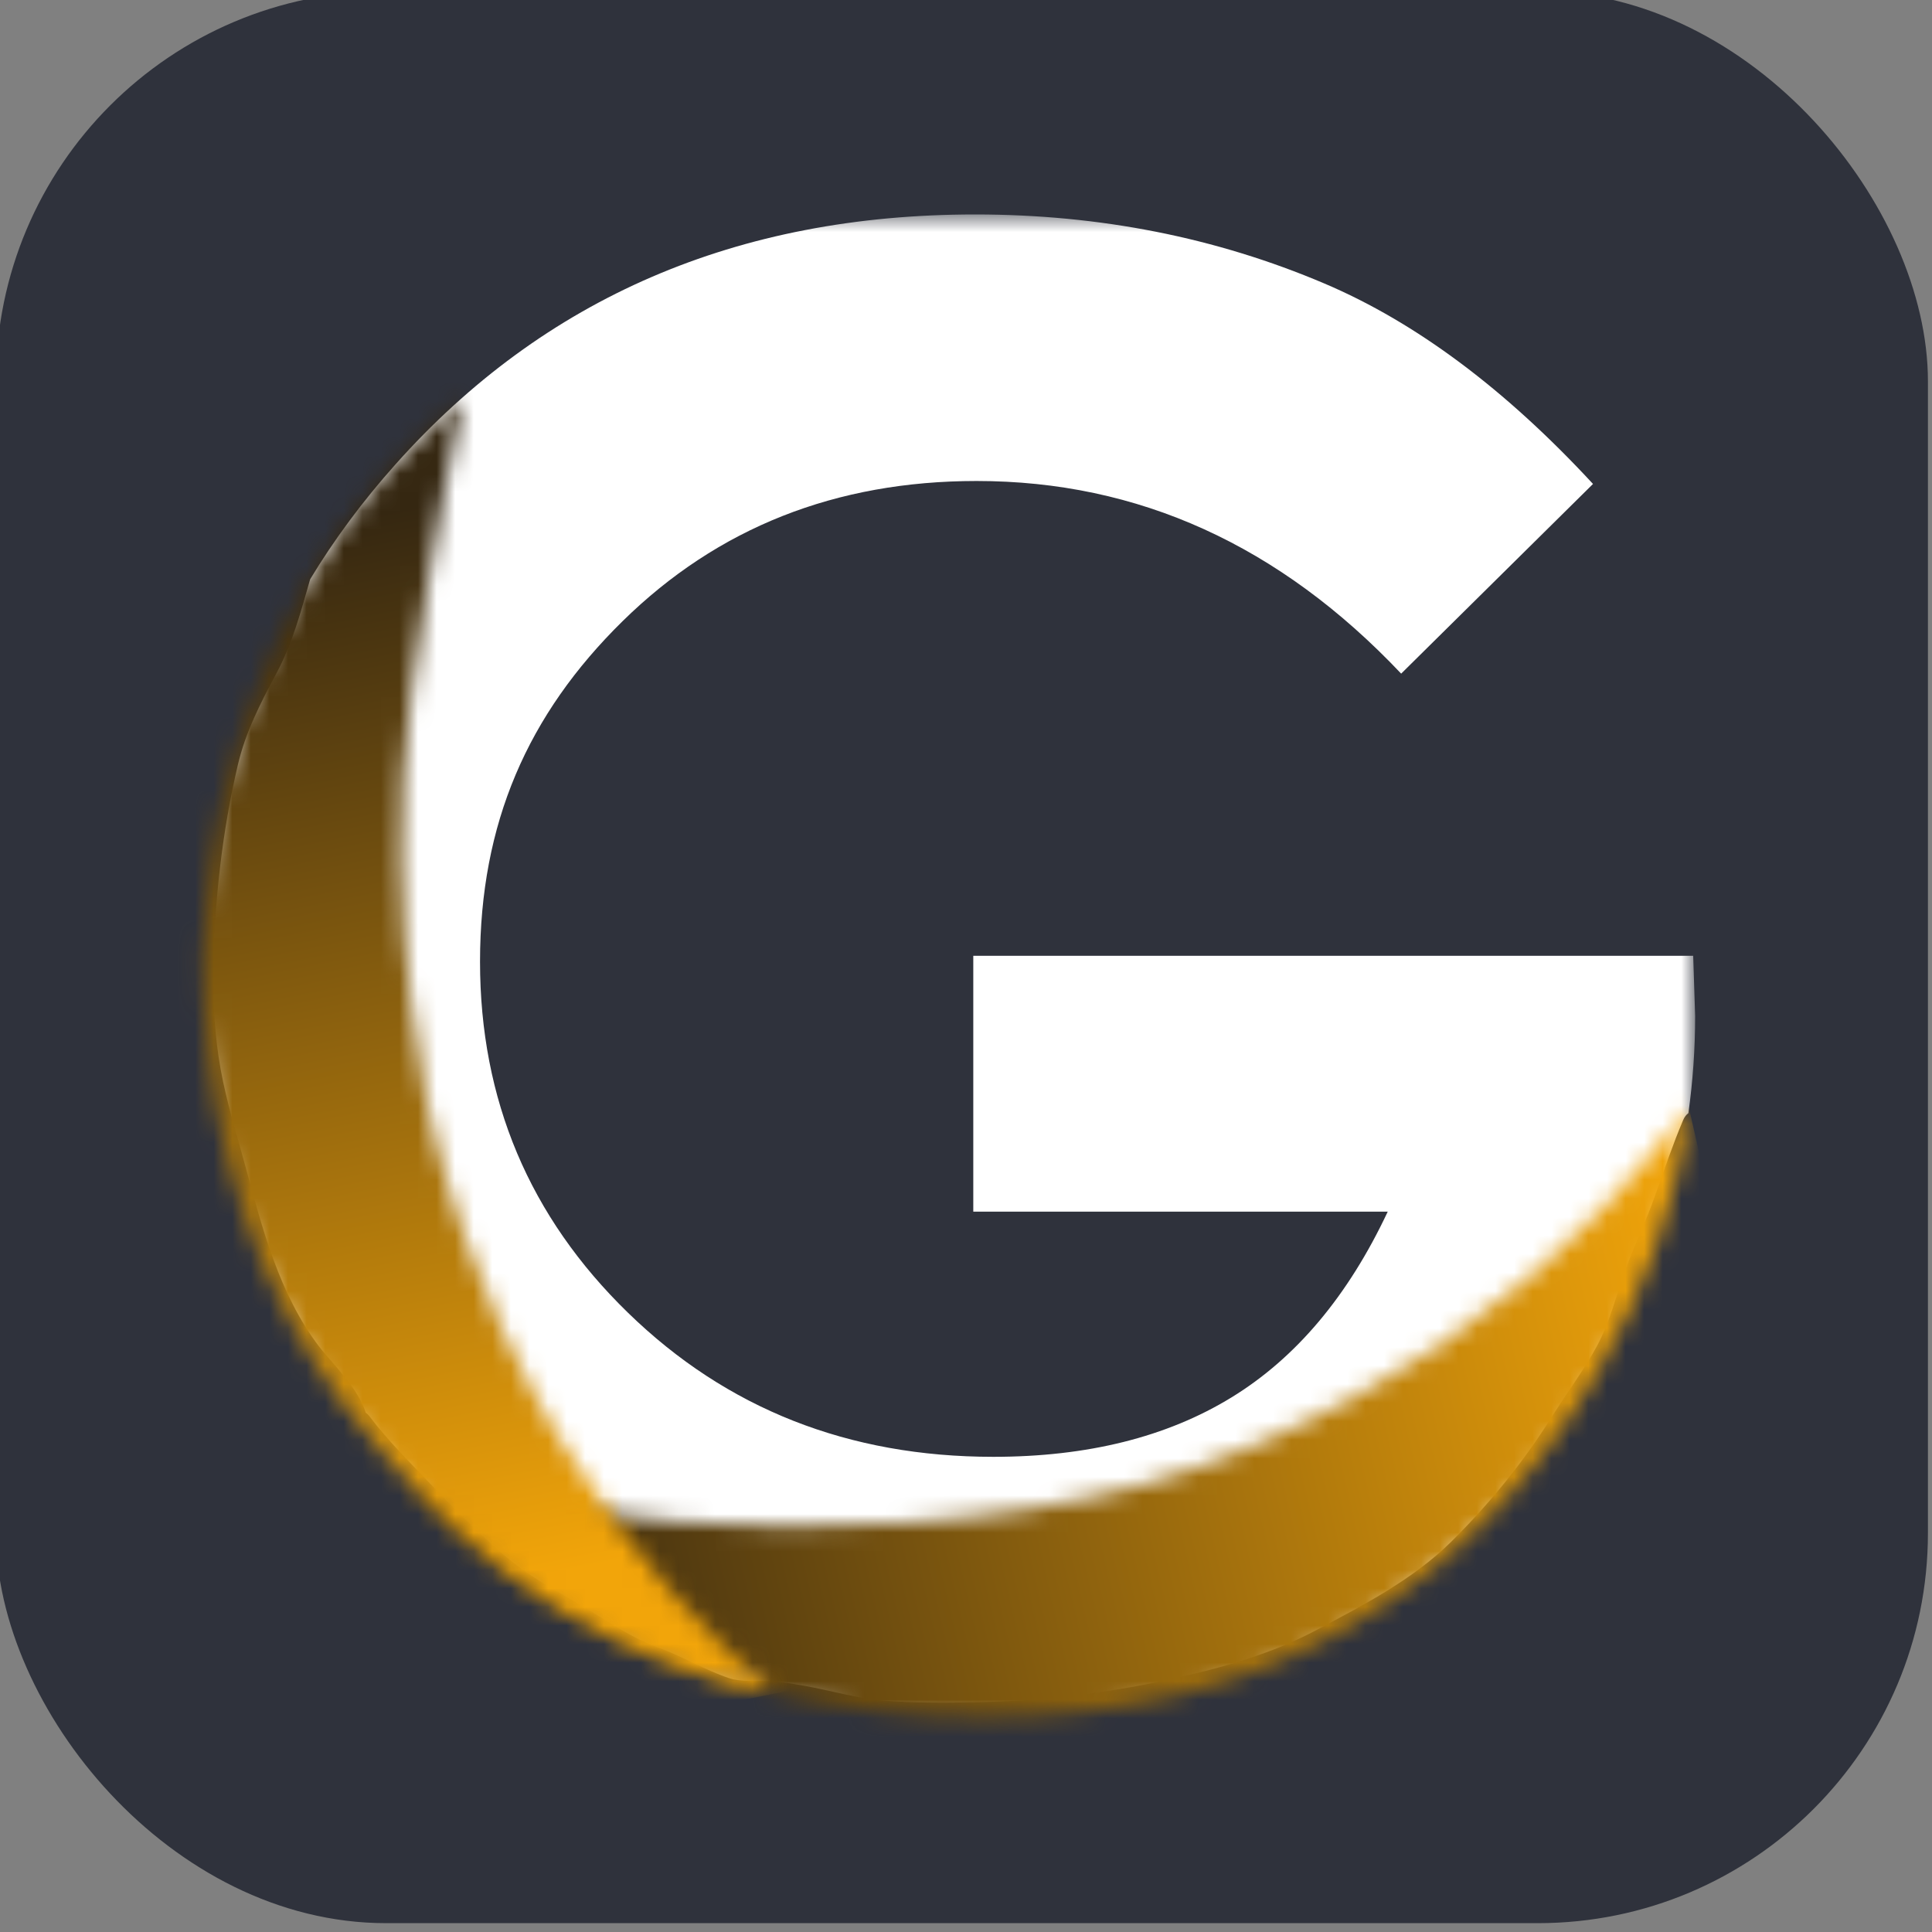 <?xml version="1.0" encoding="utf-8"?>
<svg xmlns="http://www.w3.org/2000/svg" fill="none" height="104" viewBox="0 0 104 104" width="104">
<rect x="0" y="0" width="104" height="104" fill="#808080" stroke="none"/>
<g clip-path="url(#clip0_49182_191153)">
<rect fill="#2F323C" height="104" rx="21" width="104" x="-0.219" y="-0.476"/>
<mask height="82" id="mask0_49182_191153" maskUnits="userSpaceOnUse" style="mask-type:luminance" width="82" x="10" y="11">
<path d="M91.253 11.546H10.9V92.456H91.253V11.546Z" fill="white"/>
</mask>
<g mask="url(#mask0_49182_191153)">
<path d="M91.147 51.45H52.392V65.224H74.702C72.569 69.761 69.766 73.097 66.288 75.225C62.811 77.356 58.537 78.421 53.469 78.421C45.675 78.421 39.122 75.837 33.809 70.669C28.497 65.504 25.84 59.201 25.84 51.764C25.84 44.328 28.399 38.462 33.518 33.434C38.637 28.407 44.989 25.892 52.571 25.892C61.271 25.892 68.888 29.35 75.425 36.262L85.752 26.051C81.039 20.954 76.221 17.357 71.297 15.263C65.466 12.785 59.199 11.544 52.496 11.544C39.683 11.544 29.279 16.031 21.284 25.003C19.525 26.973 17.995 29.033 16.695 31.184C16.206 32.904 15.739 34.645 14.887 36.231C14.028 37.836 13.224 39.39 12.803 41.178C11.975 44.704 11.542 48.484 11.485 52.102C11.457 53.928 11.554 55.766 11.879 57.566C12.198 59.325 12.738 61.041 13.206 62.766C14.112 66.111 15.036 69.668 17.165 72.469C17.827 73.338 19.287 74.718 19.683 76.04C19.762 76.099 19.836 76.168 19.901 76.255C20.908 77.586 22.145 78.798 23.293 80.007C24.479 81.254 25.704 82.465 27 83.596C28.231 84.671 29.545 85.424 30.959 86.225C32.448 87.068 33.786 88.089 35.413 88.678C36.713 89.15 37.92 89.885 39.22 90.326C39.919 90.561 40.638 90.46 41.361 90.49C42.013 90.517 42.665 90.636 43.307 90.748C44.712 90.996 46.114 91.425 47.538 91.54C49.167 91.672 50.82 91.666 52.453 91.634C55.693 91.571 58.919 91.242 62.092 90.584C65.086 89.962 68.11 89.207 70.826 87.766C73.373 86.416 76.073 85.022 78.132 82.979C80.186 80.939 82.008 78.707 83.542 76.255C84.33 74.996 85.248 73.777 85.955 72.473C86.629 71.23 86.975 69.843 87.442 68.516C87.939 67.103 88.602 65.758 89.099 64.344C89.579 62.983 90.042 61.624 90.604 60.296C90.675 60.125 90.775 60.003 90.887 59.92C91.126 58.204 91.25 56.463 91.25 54.698L91.145 51.452L91.147 51.45Z" fill="white"/>
</g>
<mask height="34" id="mask1_49182_191153" maskUnits="userSpaceOnUse" style="mask-type:luminance" width="69" x="22" y="59">
<path d="M82.713 68.409C77.519 72.871 69.841 77.573 61.647 79.875C53.589 82.138 43.861 82.501 36.522 81.914C27.333 81.179 21.647 79.197 22.23 79.83C24.968 82.804 27.92 85.246 31.523 87.244C37.79 90.718 44.922 92.454 52.916 92.454C60.387 92.454 66.9 90.866 72.451 87.689C78.002 84.512 82.522 79.903 86.016 73.862C88.634 69.333 90.271 64.606 90.925 59.684C90.927 59.666 90.925 59.658 90.917 59.658C90.736 59.658 87.968 63.893 82.715 68.406" fill="white"/>
</mask>
<g mask="url(#mask1_49182_191153)">
<path d="M87.478 44.608L14.514 61.292L25.084 107.516L98.048 90.832L87.478 44.608Z" fill="url(#paint0_linear_49182_191153)"/>
</g>
<mask height="71" id="mask2_49182_191153" maskUnits="userSpaceOnUse" style="mask-type:luminance" width="32" x="10" y="21">
<path d="M20.697 25.522C17.504 29.162 15.038 33.432 13.299 38.327C10.841 45.252 10.272 52.315 11.589 59.517C12.354 63.71 13.703 67.585 15.637 71.144C17.502 74.575 19.437 76.846 20.701 78.315C22.634 80.563 25.488 83.829 30.189 86.687C34.322 89.202 38.375 90.516 41.659 91.177C38.423 88.359 34.003 83.848 30.111 77.413C28.708 75.095 25.411 69.278 23.37 61.057C23.37 61.057 20.422 49.747 22.149 37.214C23.368 28.368 24.938 21.411 24.938 21.411C24.938 21.411 22.809 23.119 20.699 25.522" fill="white"/>
</mask>
<g mask="url(#mask2_49182_191153)">
<path d="M40.458 15.384L-3.12 24.084L11.477 97.2L55.054 88.5L40.458 15.384Z" fill="url(#paint1_linear_49182_191153)"/>
</g>
</g>
<defs>
<linearGradient gradientUnits="userSpaceOnUse" id="paint0_linear_49182_191153" x1="25.039" x2="91.91" y1="83.721" y2="68.43">
<stop stop-color="#352711"/>
<stop offset="1" stop-color="#F2A50A"/>
</linearGradient>
<linearGradient gradientUnits="userSpaceOnUse" id="paint1_linear_49182_191153" x1="19.394" x2="30.72" y1="27.833" y2="84.566">
<stop stop-color="#352711"/>
<stop offset="1" stop-color="#F2A50A"/>
</linearGradient>
<clipPath id="clip0_49182_191153">
<rect fill="white" height="104" width="104"/>
</clipPath>
</defs>
</svg>